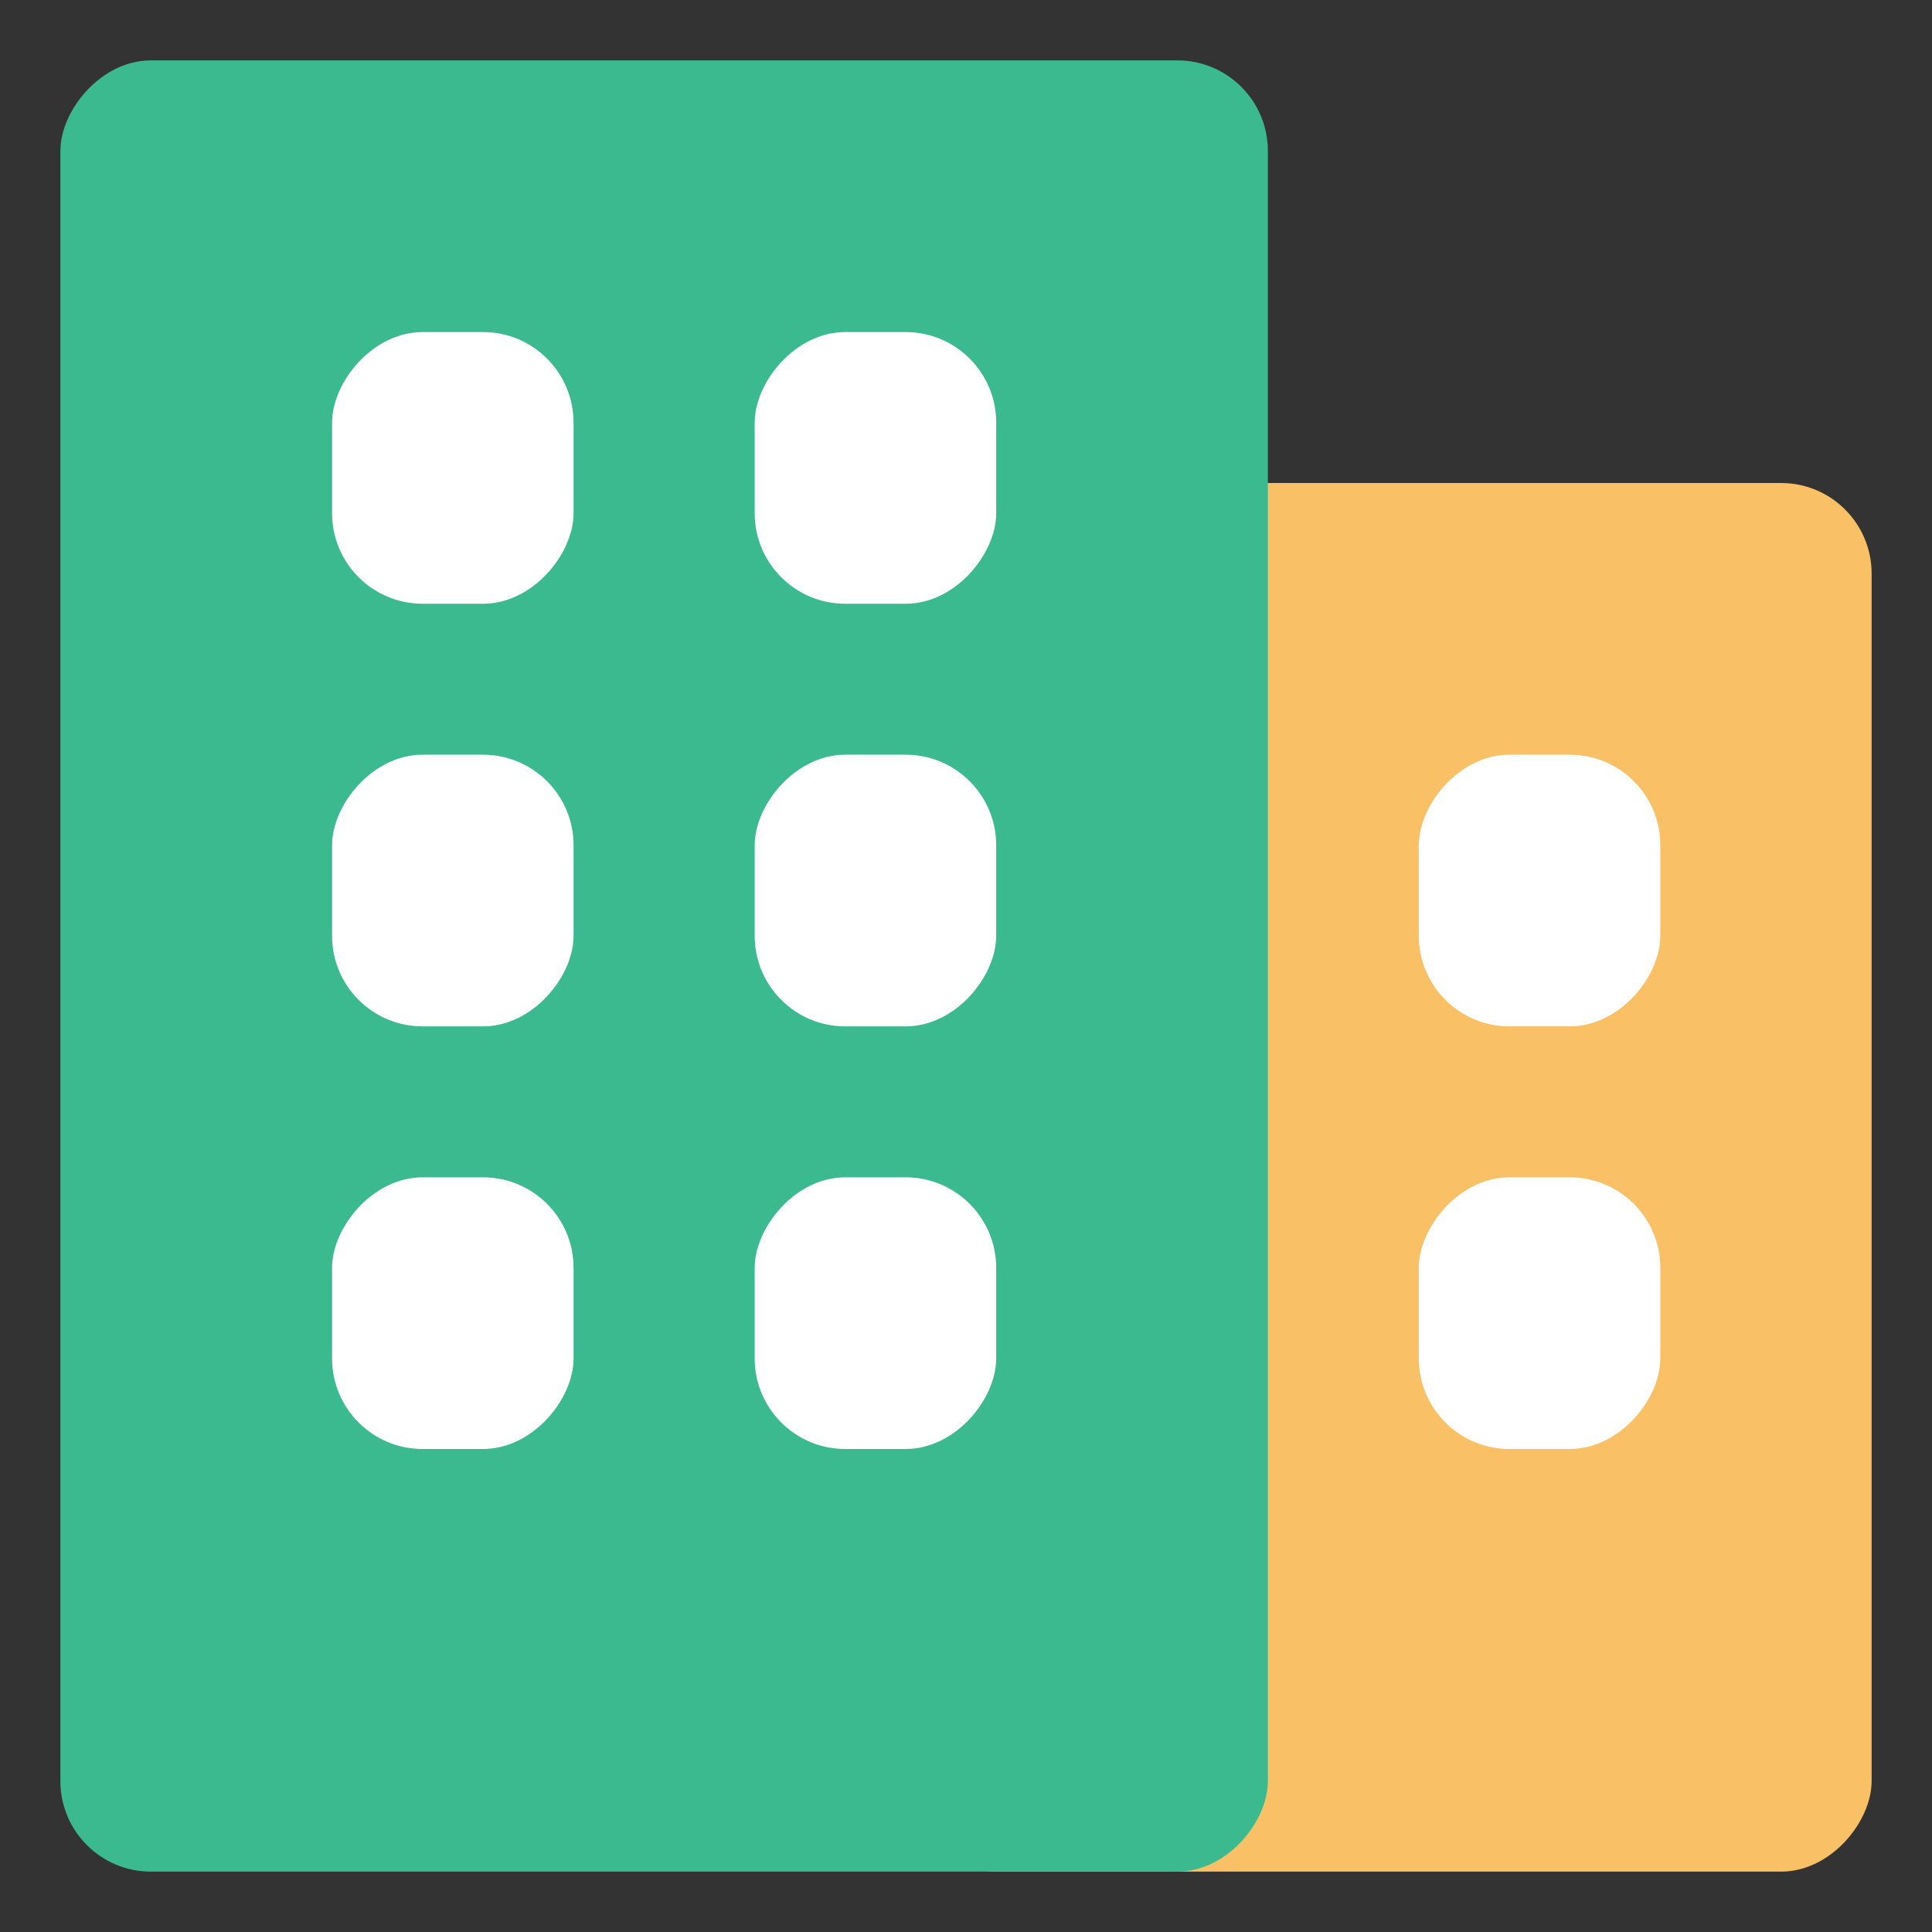 <svg width="64" height="64" viewBox="0 0 64 64" fill="none" xmlns="http://www.w3.org/2000/svg">
<rect x="0" y="0" width="64" height="64" fill="#333333" stroke="none"/>
<rect width="32" height="46" rx="3" transform="matrix(-1 0 0 1 62 16)" fill="#F9C066"/>
<rect width="40" height="60" rx="3" transform="matrix(-1 0 0 1 42 2)" fill="#3BB98F"/>
<rect width="8" height="9" rx="3" transform="matrix(-1 0 0 1 19 11)" fill="white"/>
<rect width="8" height="9" rx="3" transform="matrix(-1 0 0 1 19 25)" fill="white"/>
<rect width="8" height="9" rx="3" transform="matrix(-1 0 0 1 19 39)" fill="white"/>
<rect width="8" height="9" rx="3" transform="matrix(-1 0 0 1 33 11)" fill="white"/>
<rect width="8" height="9" rx="3" transform="matrix(-1 0 0 1 33 25)" fill="white"/>
<rect width="8" height="9" rx="3" transform="matrix(-1 0 0 1 33 39)" fill="white"/>
<rect width="8" height="9" rx="3" transform="matrix(-1 0 0 1 55 39)" fill="white"/>
<rect width="8" height="9" rx="3" transform="matrix(-1 0 0 1 55 25)" fill="white"/>
</svg>
